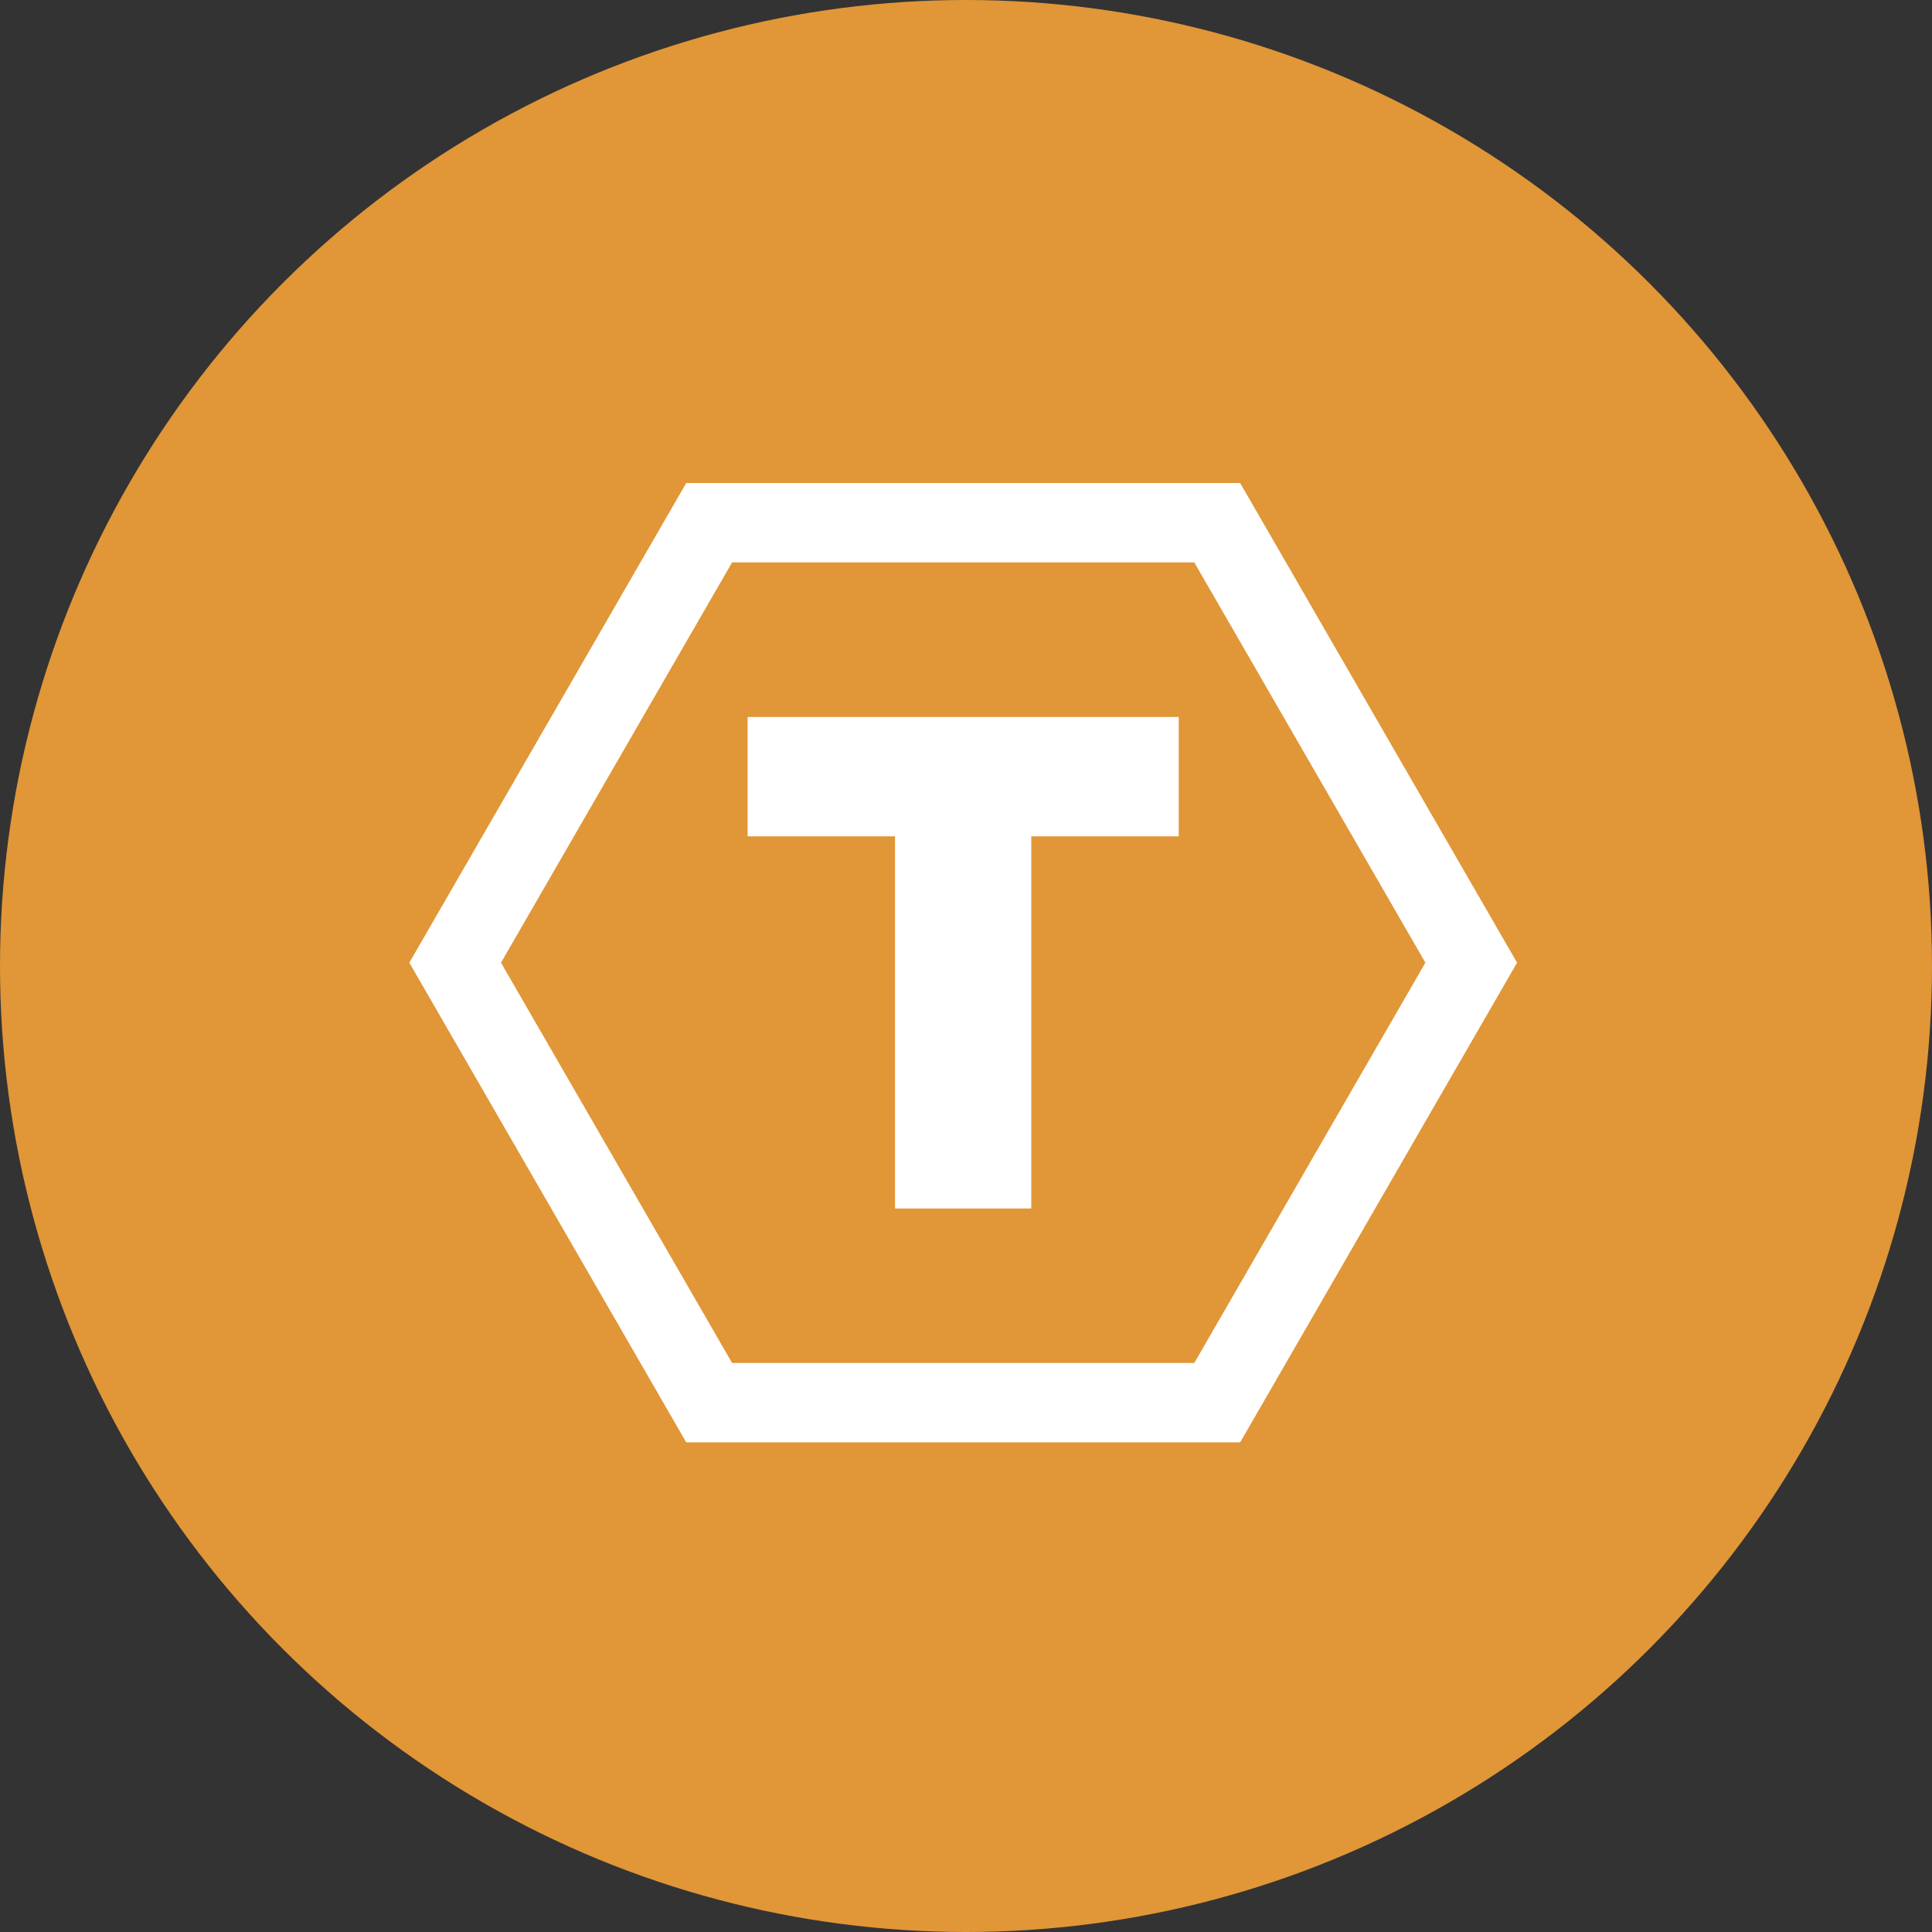 <?xml version="1.0" encoding="UTF-8"?>
<svg xmlns="http://www.w3.org/2000/svg" width="60" height="60" viewBox="0 0 60 60" fill="none">
  <rect x="0" y="0" width="60" height="60" fill="#333333" stroke="none"/>
  <circle cx="30" cy="30" r="30" fill="#E19637"></circle>
  <path d="M38.514 44.794H21.312L12.712 29.897L21.312 15H38.514L47.114 29.897L38.514 44.794ZM22.736 42.328H37.09L44.267 29.897L37.09 17.466H22.736L15.559 29.897L22.736 42.328Z" fill="white"></path>
  <path d="M27.798 25.973H23.218V22.267H36.607V25.973H32.027V37.531H27.796V25.973H27.798Z" fill="white"></path>
</svg>
